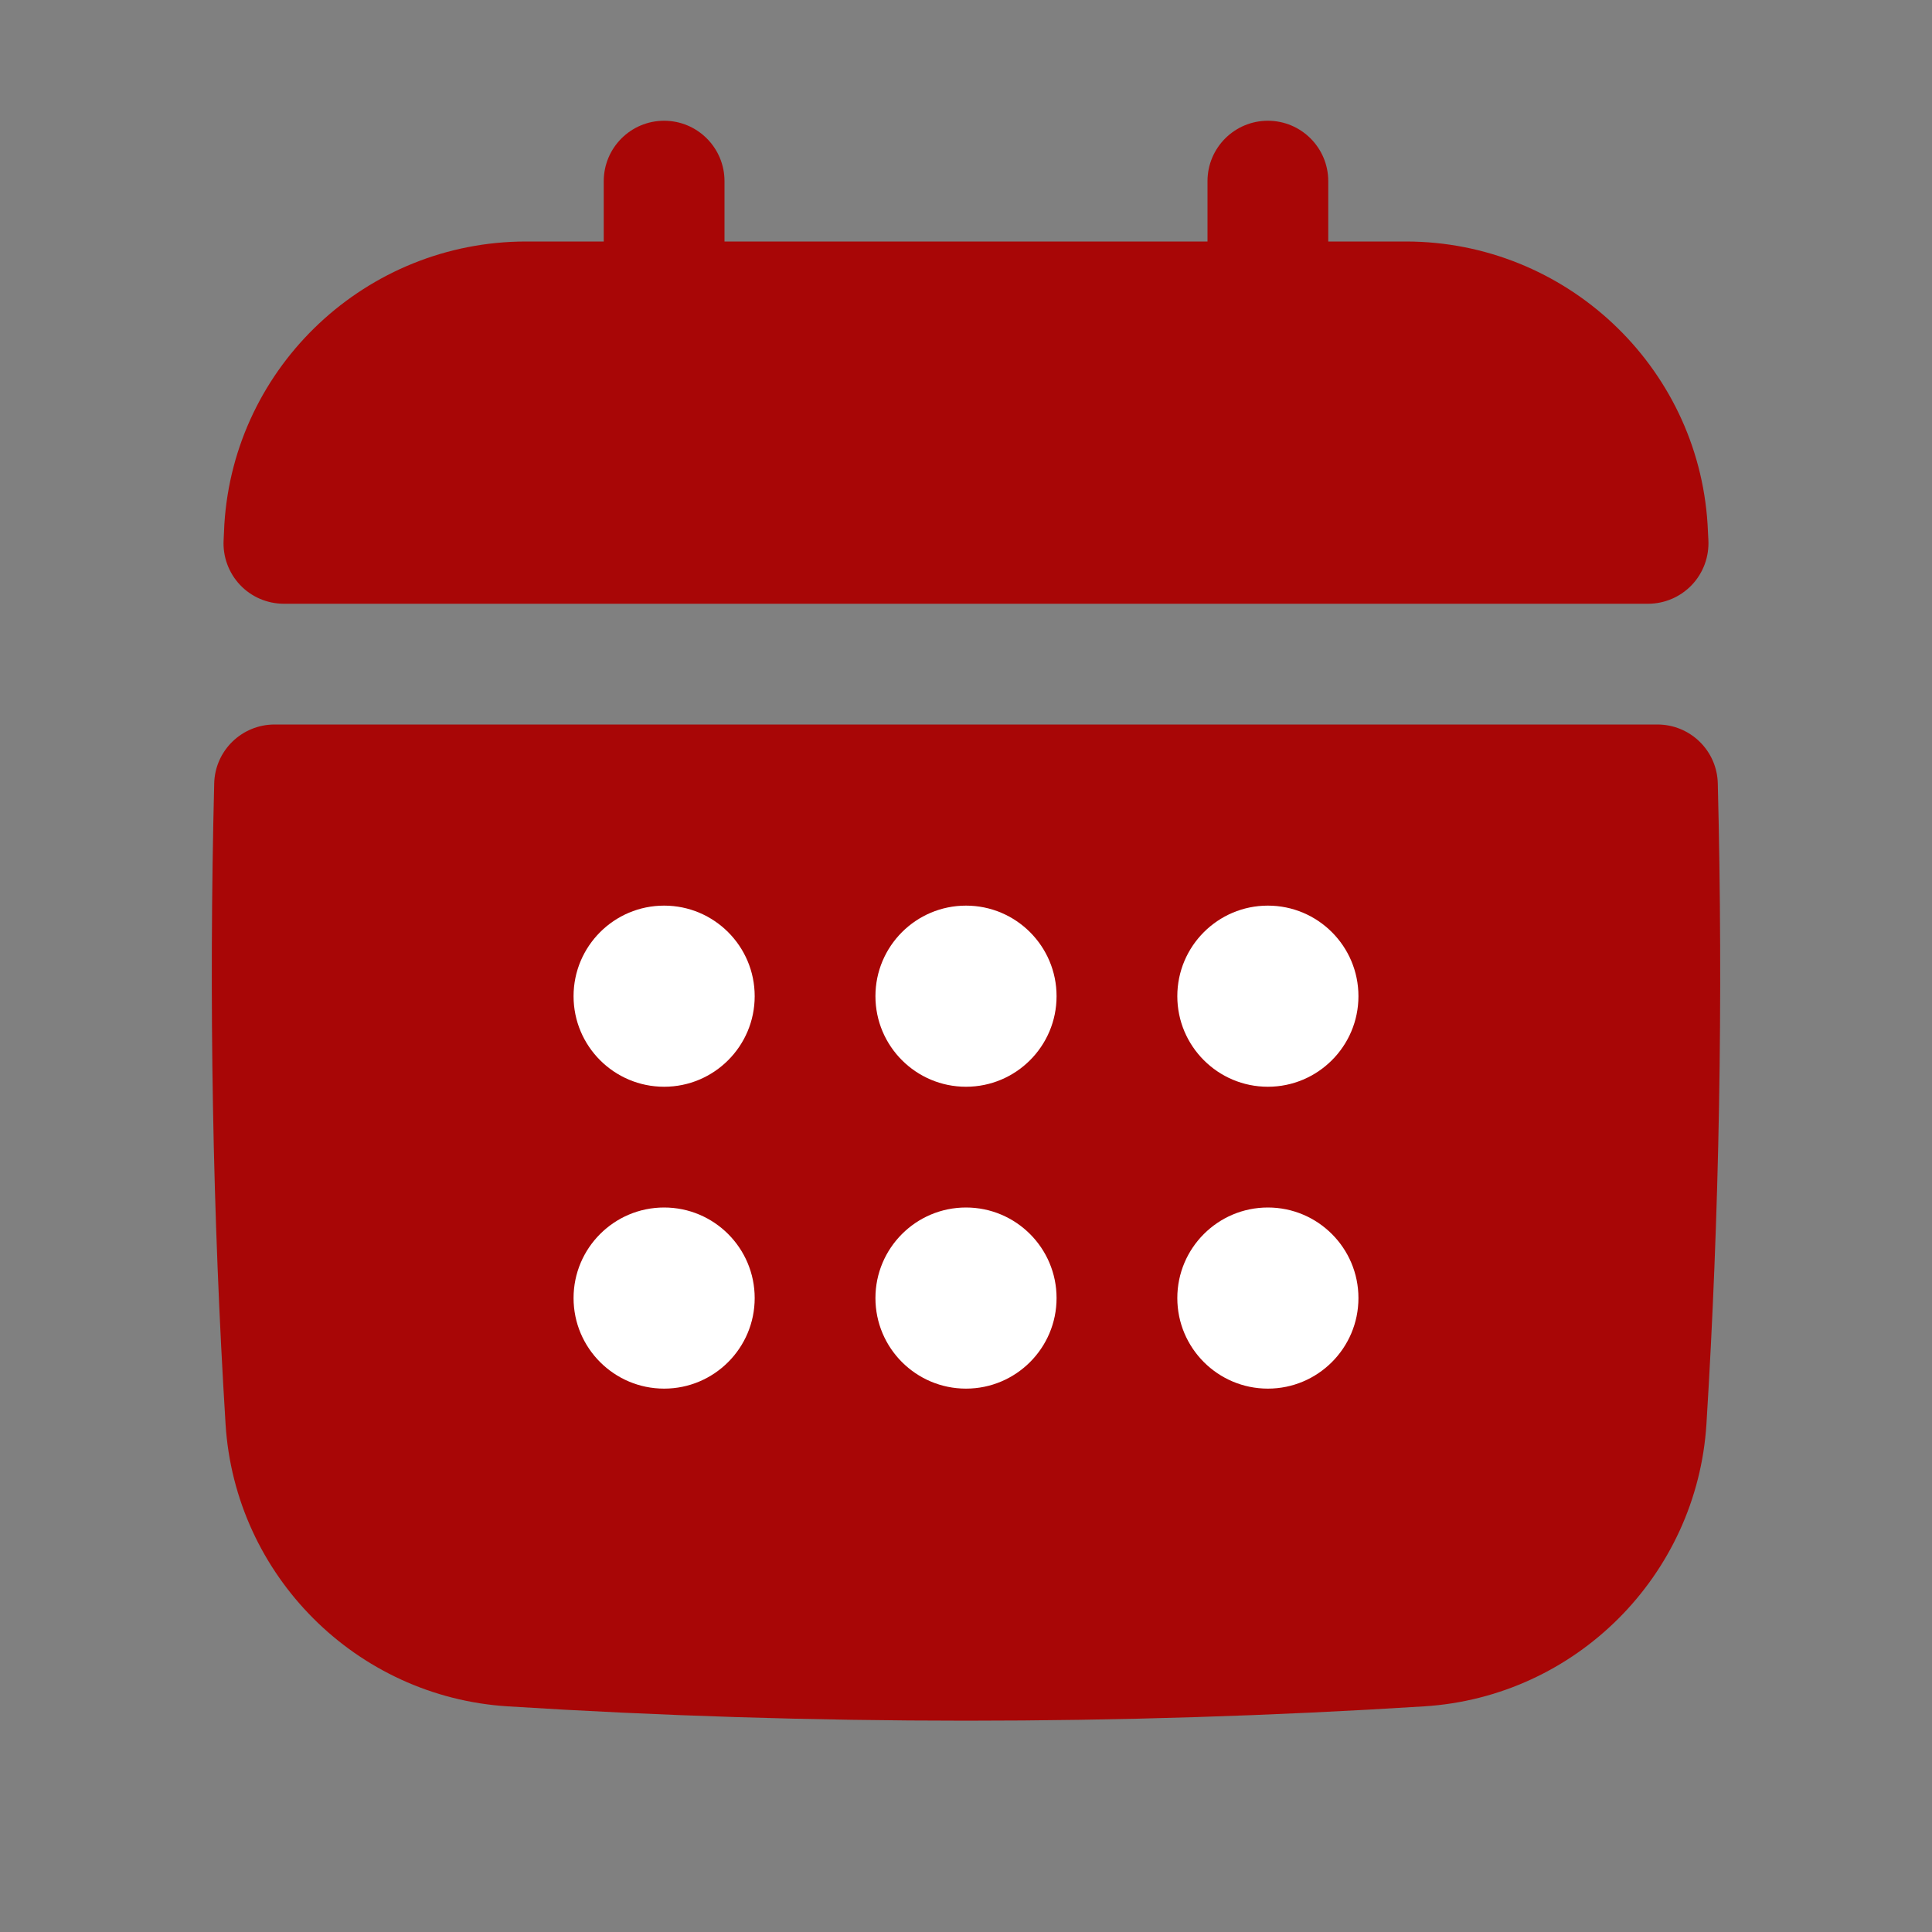 <svg width="24" height="24" viewBox="0 0 24 24" fill="none" xmlns="http://www.w3.org/2000/svg">
<rect x="0" y="0" width="24" height="24" fill="#808080" stroke="none"/>
<path d="M3.527 7.5H20.473C20.679 7.5 20.876 7.415 21.018 7.265C21.16 7.115 21.233 6.913 21.222 6.707L21.212 6.512C21.09 4.543 19.444 3 17.464 3H16.5V2.25C16.5 1.836 16.164 1.5 15.75 1.5C15.336 1.5 15 1.836 15 2.25V3H9V2.25C9 1.836 8.664 1.5 8.25 1.5C7.836 1.5 7.5 1.836 7.5 2.25V3H6.536C4.556 3 2.909 4.543 2.787 6.514L2.778 6.707C2.766 6.913 2.84 7.115 2.981 7.265C3.123 7.416 3.321 7.5 3.527 7.5Z" fill="#A80606"/>
<rect x="5" y="10" width="14" height="8" fill="white"/>
<path d="M21.339 9.731C21.329 9.324 20.996 9 20.589 9H3.411C3.004 9 2.671 9.324 2.661 9.731C2.593 12.418 2.641 15.096 2.802 17.69C2.919 19.573 4.427 21.08 6.309 21.197C8.197 21.316 10.099 21.375 12 21.375C13.901 21.375 15.803 21.316 17.69 21.197C19.573 21.08 21.08 19.572 21.198 17.69C21.359 15.096 21.407 12.418 21.339 9.731ZM15.75 13.5C15.129 13.5 14.625 12.996 14.625 12.375C14.625 11.754 15.129 11.25 15.75 11.25C16.371 11.25 16.875 11.754 16.875 12.375C16.875 12.996 16.371 13.5 15.75 13.5ZM16.875 16.125C16.875 16.746 16.371 17.25 15.75 17.25C15.129 17.25 14.625 16.746 14.625 16.125C14.625 15.504 15.129 15 15.75 15C16.371 15 16.875 15.504 16.875 16.125ZM8.25 15C8.871 15 9.375 15.504 9.375 16.125C9.375 16.746 8.871 17.25 8.25 17.25C7.629 17.25 7.125 16.746 7.125 16.125C7.125 15.504 7.629 15 8.25 15ZM7.125 12.375C7.125 11.754 7.629 11.25 8.25 11.25C8.871 11.25 9.375 11.754 9.375 12.375C9.375 12.996 8.871 13.5 8.25 13.5C7.629 13.5 7.125 12.996 7.125 12.375ZM10.875 16.125C10.875 15.504 11.379 15 12 15C12.621 15 13.125 15.504 13.125 16.125C13.125 16.746 12.621 17.25 12 17.25C11.379 17.25 10.875 16.746 10.875 16.125ZM12 13.5C11.379 13.5 10.875 12.996 10.875 12.375C10.875 11.754 11.379 11.25 12 11.25C12.621 11.25 13.125 11.754 13.125 12.375C13.125 12.996 12.621 13.5 12 13.5Z" fill="#A80606"/>
</svg>
